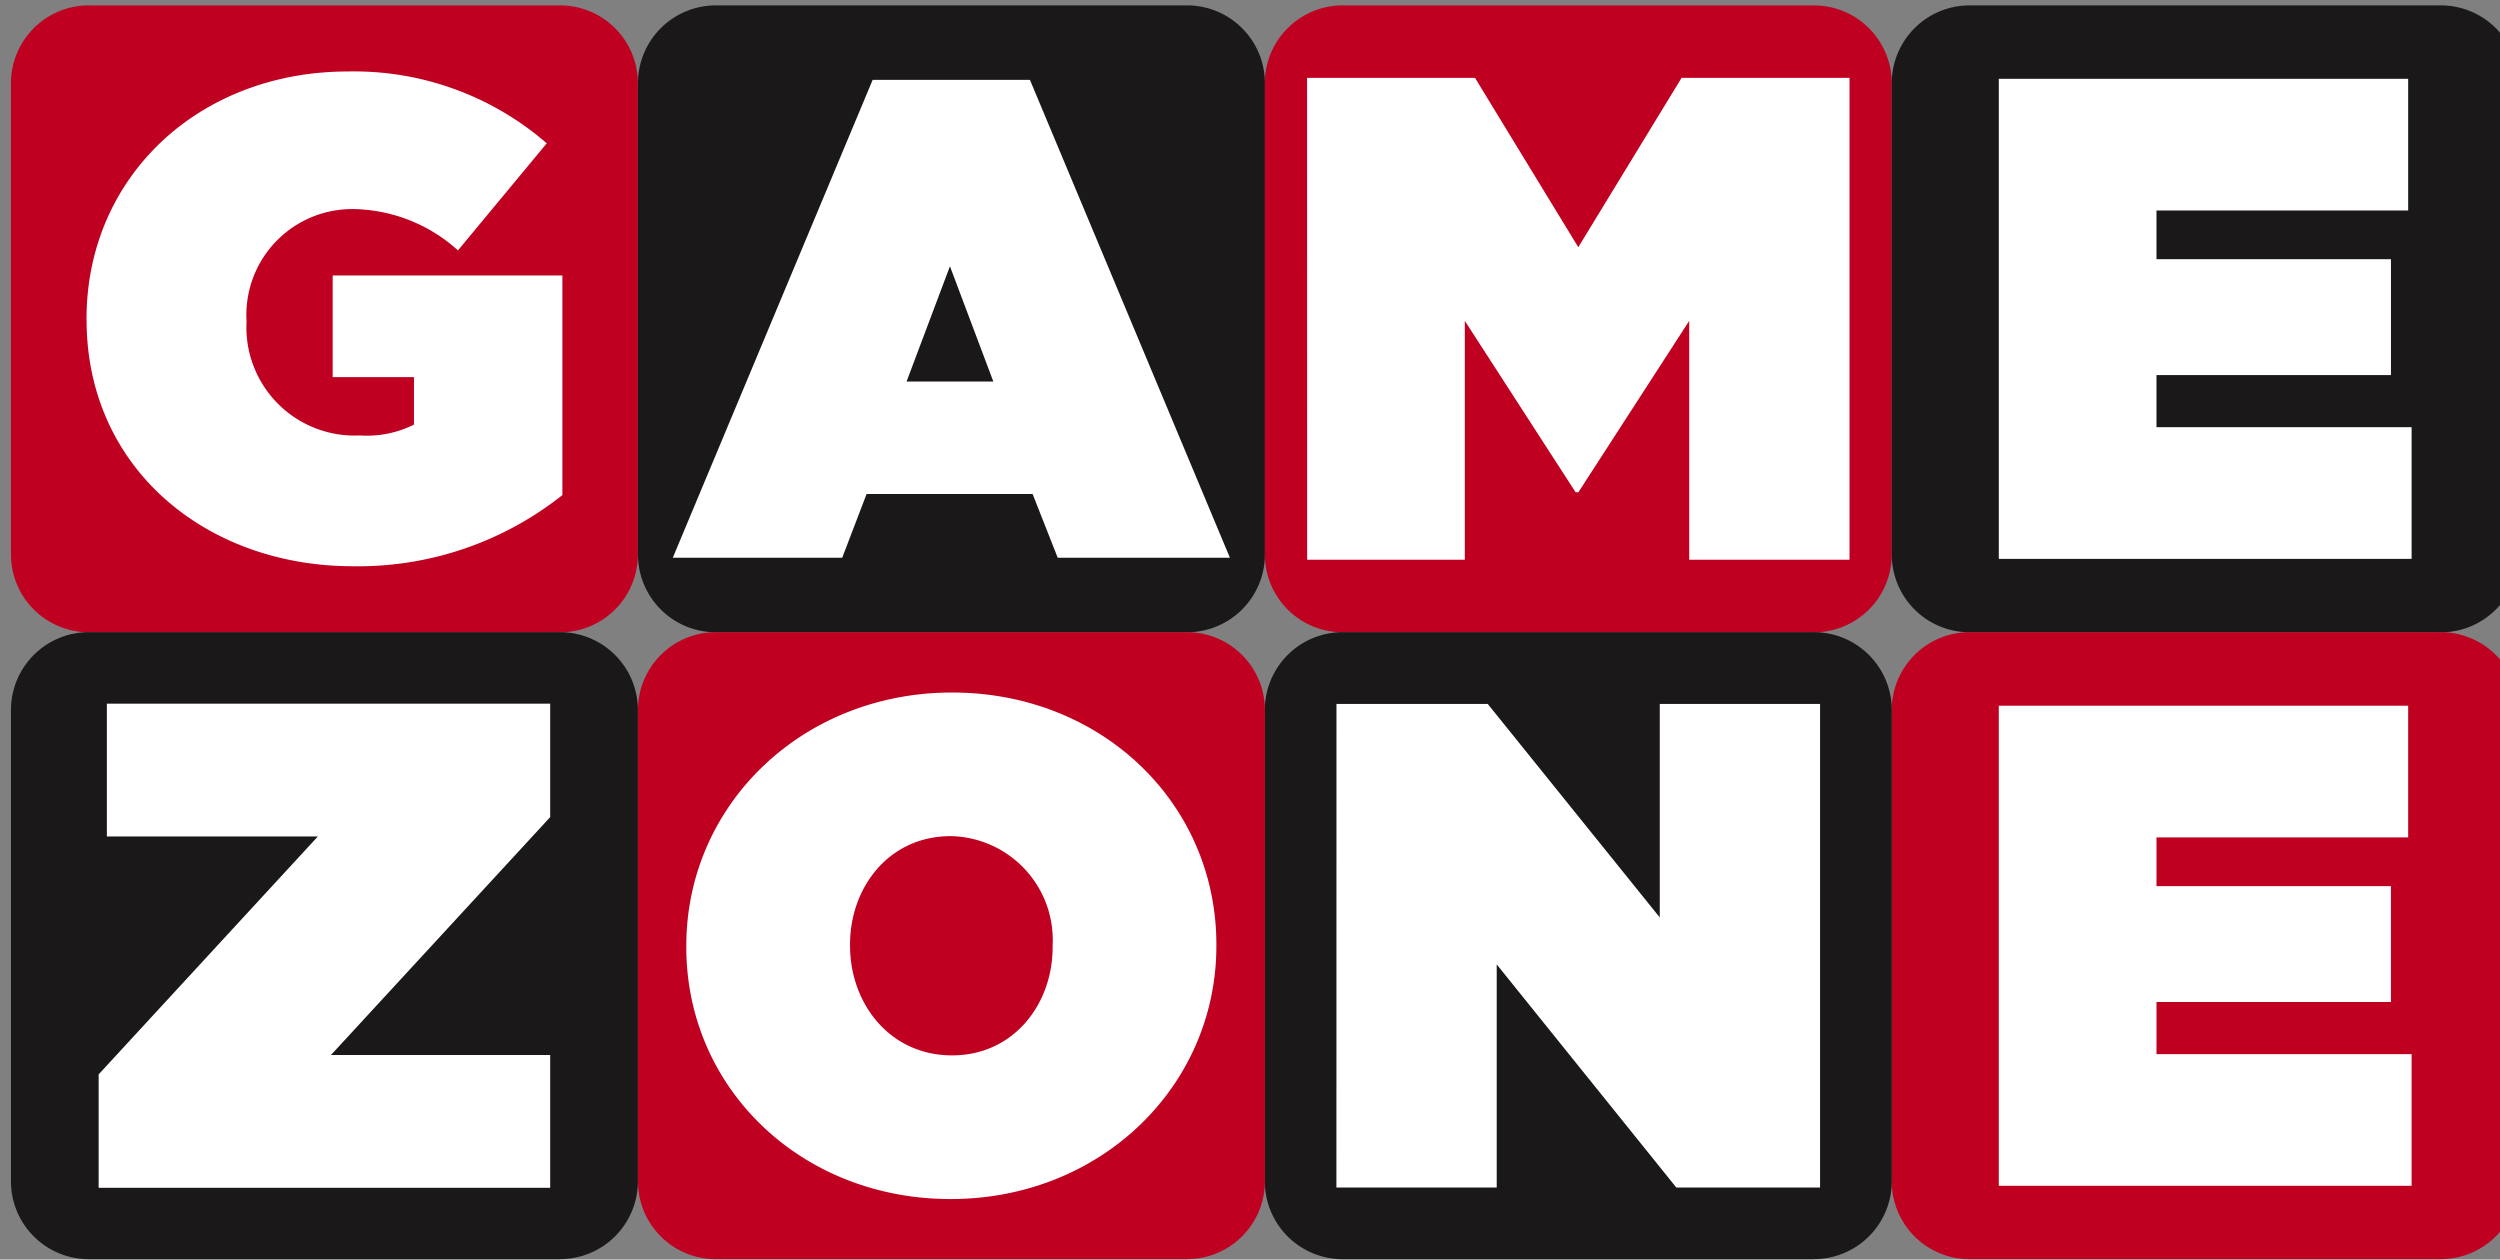 <svg xmlns="http://www.w3.org/2000/svg" xmlns:xlink="http://www.w3.org/1999/xlink" width="131" height="66" viewBox="0 0 131 66">
  <rect x="0" y="0" width="131" height="66" fill="#808080" stroke="none"/>
  <defs>
    <clipPath id="clip-path">
      <rect id="Rectangle_33425" data-name="Rectangle 33425" width="131" height="66" transform="translate(0 -0.5)" fill="none"/>
    </clipPath>
  </defs>
  <g id="logo_gamezone" transform="translate(0.5 0.31)">
    <g id="Group_91383" data-name="Group 91383" transform="translate(-0.5 0.19)" clip-path="url(#clip-path)">
      <path id="Path_228452" data-name="Path 228452" d="M28.77,32.849H4.081A4.081,4.081,0,0,1,0,28.768V4.079A4.081,4.081,0,0,1,4.081,0H28.77a4.081,4.081,0,0,1,4.081,4.081v24.69a4.081,4.081,0,0,1-4.081,4.081" transform="translate(0.574 -0.218)" fill="#c00020"/>
      <path id="Path_228453" data-name="Path 228453" d="M130.453,127.1v-.071c0-7.423,5.86-12.963,13.709-12.963a15.4,15.4,0,0,1,10.407,3.765l-4.653,5.611a8.347,8.347,0,0,0-5.5-2.166,5.547,5.547,0,0,0-5.579,5.859v.072a5.669,5.669,0,0,0,5.934,5.931,5.488,5.488,0,0,0,2.84-.569v-2.486h-4.26v-5.327h12.037v11.507a17.211,17.211,0,0,1-10.972,3.729c-7.745,0-13.959-5.185-13.959-12.892" transform="translate(-125.919 -110.821)" fill="#fff"/>
      <path id="Path_228454" data-name="Path 228454" d="M1111,32.849h-24.69a4.081,4.081,0,0,1-4.081-4.081V4.079A4.081,4.081,0,0,1,1086.307,0H1111a4.081,4.081,0,0,1,4.081,4.081v24.69A4.081,4.081,0,0,1,1111,32.849" transform="translate(-1048.8 -0.218)" fill="#1a1818"/>
      <path id="Path_228455" data-name="Path 228455" d="M1152.939,128.664h8.242l10.479,25.04h-9.023l-1.316-3.339h-8.7l-1.277,3.339h-8.878Zm6.324,15.806-2.274-6.039-2.273,6.039Z" transform="translate(-1107.212 -124.978)" fill="#fff"/>
      <path id="Path_228456" data-name="Path 228456" d="M2193.223,32.849h-24.689a4.081,4.081,0,0,1-4.082-4.081V4.079A4.081,4.081,0,0,1,2168.533,0h24.689a4.081,4.081,0,0,1,4.081,4.081v24.69a4.081,4.081,0,0,1-4.081,4.081" transform="translate(-2098.175 -0.218)" fill="#c00020"/>
      <path id="Path_228457" data-name="Path 228457" d="M2237.354,125.185h8.8l5.412,8.873,5.413-8.873h8.8v25.251h-8.4V137.917l-5.808,8.983h-.145l-5.806-8.983v12.519h-8.261Z" transform="translate(-2168.864 -121.605)" fill="#fff"/>
      <path id="Path_228458" data-name="Path 228458" d="M3275.447,32.849h-24.689a4.081,4.081,0,0,1-4.081-4.081V4.079A4.081,4.081,0,0,1,3250.758,0h24.689a4.081,4.081,0,0,1,4.081,4.081v24.69a4.081,4.081,0,0,1-4.081,4.081" transform="translate(-3147.55 -0.218)" fill="#1a1818"/>
      <path id="Path_228459" data-name="Path 228459" d="M3431.487,126.835h21.451v6.9H3439.75v2.552h12.286v6.072H3439.75v2.731h13.368v6.9h-21.631Z" transform="translate(-3326.75 -123.205)" fill="#fff"/>
      <path id="Path_228460" data-name="Path 228460" d="M3275.447,1115.075h-24.689a4.081,4.081,0,0,1-4.081-4.081V1086.3a4.081,4.081,0,0,1,4.081-4.081h24.689a4.081,4.081,0,0,1,4.081,4.081v24.69a4.081,4.081,0,0,1-4.081,4.081" transform="translate(-3147.55 -1049.593)" fill="#c00020"/>
      <path id="Path_228461" data-name="Path 228461" d="M3431.487,1209.061h21.451v6.9H3439.75v2.552h12.286v6.072H3439.75v2.732h13.368v6.9h-21.631Z" transform="translate(-3326.75 -1172.58)" fill="#fff"/>
      <path id="Path_228462" data-name="Path 228462" d="M28.77,1115.075H4.081A4.081,4.081,0,0,1,0,1110.994V1086.3a4.081,4.081,0,0,1,4.081-4.081H28.77a4.081,4.081,0,0,1,4.081,4.081v24.69a4.081,4.081,0,0,1-4.081,4.081" transform="translate(0.574 -1049.593)" fill="#1a1818"/>
      <path id="Path_228463" data-name="Path 228463" d="M151.354,1224.893l11.487-12.467H151.785v-6.958h23.23v5.944l-11.488,12.467h11.488v6.958H151.354Z" transform="translate(-146.185 -1169.096)" fill="#fff"/>
      <path id="Path_228464" data-name="Path 228464" d="M2193.223,1115.075h-24.689a4.081,4.081,0,0,1-4.082-4.081V1086.3a4.081,4.081,0,0,1,4.082-4.081h24.689a4.081,4.081,0,0,1,4.081,4.081v24.69a4.081,4.081,0,0,1-4.081,4.081" transform="translate(-2098.175 -1049.593)" fill="#1a1818"/>
      <path id="Path_228465" data-name="Path 228465" d="M2288.139,1205.934h7.927l9.013,11.186v-11.186h8.4v25.341h-7.531l-9.412-11.693v11.693h-8.4Z" transform="translate(-2218.108 -1169.547)" fill="#fff"/>
      <path id="Path_228466" data-name="Path 228466" d="M1111,1115.075h-24.69a4.081,4.081,0,0,1-4.081-4.081V1086.3a4.081,4.081,0,0,1,4.081-4.081H1111a4.081,4.081,0,0,1,4.081,4.081v24.69a4.081,4.081,0,0,1-4.081,4.081" transform="translate(-1048.8 -1049.593)" fill="#c00020"/>
      <path id="Path_228467" data-name="Path 228467" d="M1165.822,1199.566v-.073c0-7.38,6.071-13.269,13.924-13.269s13.851,5.818,13.851,13.2v.073c0,7.378-6.073,13.269-13.924,13.269s-13.852-5.816-13.852-13.2m19.195,0v-.073a5.444,5.444,0,0,0-5.343-5.743c-3.238,0-5.272,2.689-5.272,5.67v.073c0,3.018,2.071,5.745,5.345,5.745,3.235,0,5.271-2.69,5.271-5.671" transform="translate(-1129.859 -1150.436)" fill="#fff"/>
    </g>
  </g>
</svg>
